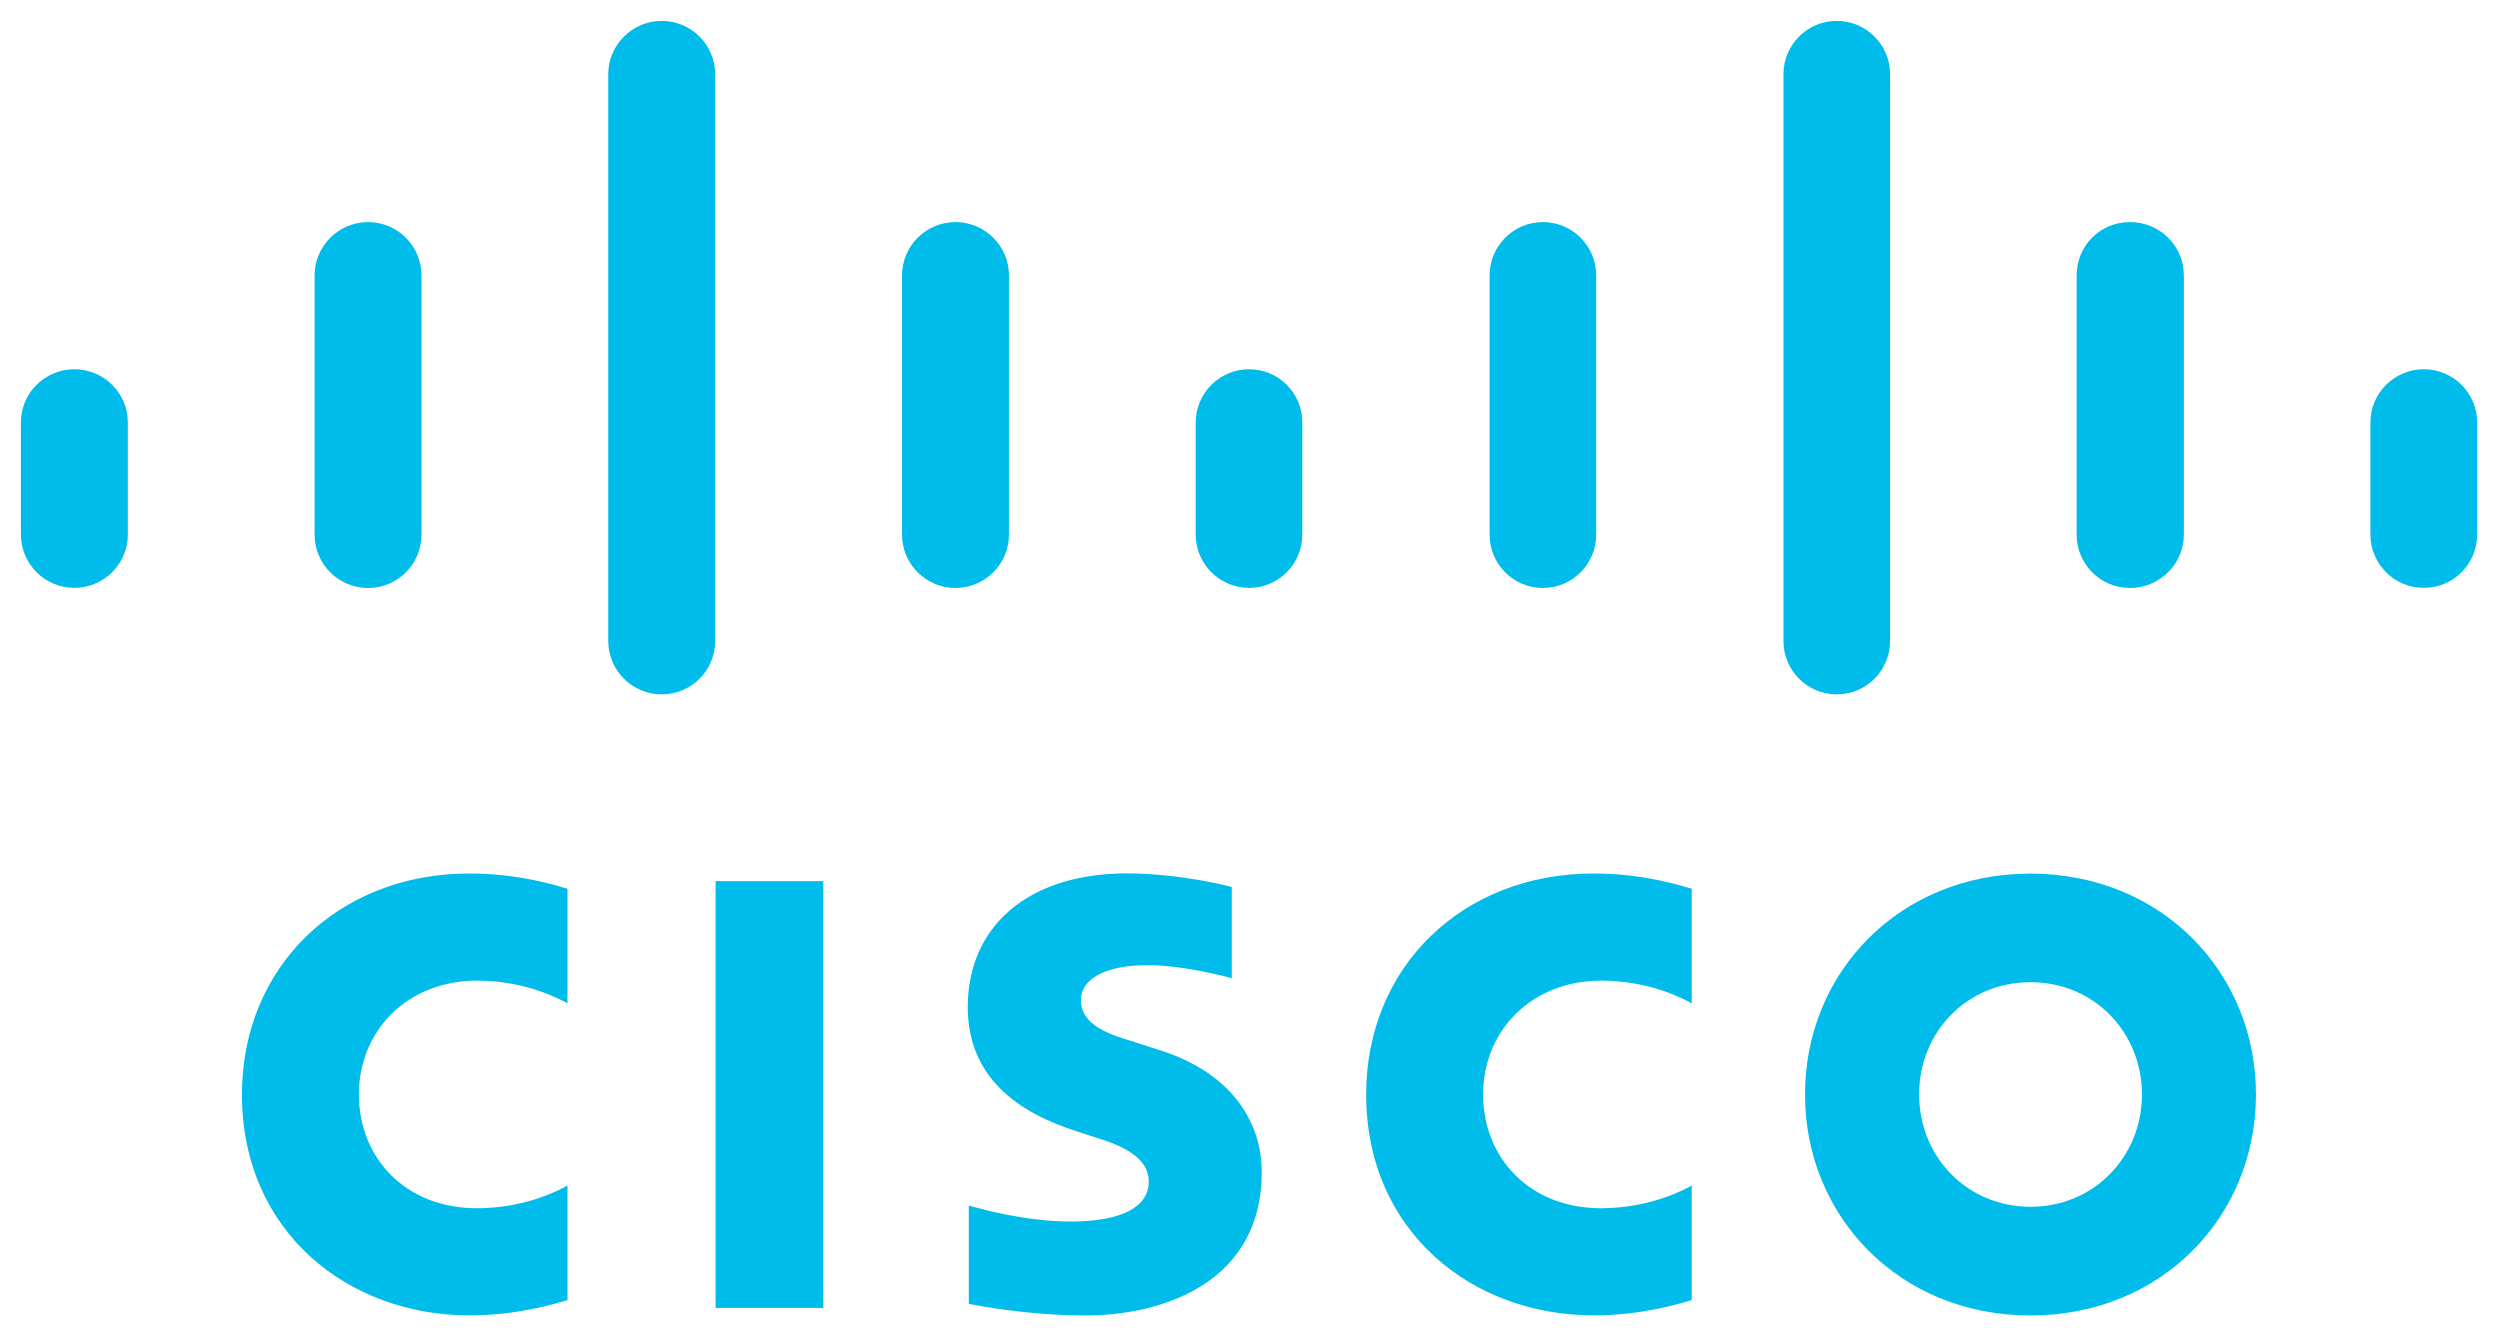 <svg viewBox="0 0 239.21 127.87" xmlns="http://www.w3.org/2000/svg" data-name="Layer 1" id="Layer_1">
  <defs>
    <style>
      .cls-1 {
        fill: #00bcea;
        fill-rule: evenodd;
      }
    </style>
  </defs>
  <path d="M237.02,40.42c0-2.82-2.29-5.09-5.1-5.09s-5.11,2.28-5.11,5.09v10.72c0,2.83,2.29,5.11,5.11,5.11s5.1-2.28,5.1-5.11v-10.72ZM208.96,26.35c0-2.81-2.28-5.1-5.16-5.1s-5.1,2.29-5.1,5.1v24.8c0,2.83,2.28,5.11,5.1,5.11s5.16-2.28,5.16-5.11v-24.8ZM180.85,7.1c0-2.81-2.28-5.1-5.1-5.1s-5.1,2.28-5.1,5.1v54.23c0,2.83,2.28,5.11,5.1,5.11s5.1-2.28,5.1-5.11V7.1ZM152.73,26.35c0-2.81-2.28-5.1-5.1-5.1s-5.1,2.29-5.1,5.1v24.8c0,2.83,2.29,5.11,5.1,5.11s5.1-2.28,5.1-5.11v-24.8ZM124.61,40.42c0-2.82-2.28-5.09-5.09-5.09s-5.11,2.28-5.11,5.09v10.72c0,2.83,2.3,5.11,5.11,5.11s5.09-2.28,5.09-5.11v-10.72ZM96.54,26.35c0-2.81-2.3-5.1-5.12-5.1s-5.11,2.29-5.11,5.1v24.8c0,2.83,2.3,5.11,5.11,5.11s5.12-2.28,5.12-5.11v-24.8ZM68.43,7.1c0-2.81-2.3-5.1-5.11-5.1s-5.12,2.28-5.12,5.1v54.23c0,2.83,2.3,5.11,5.12,5.11s5.11-2.28,5.11-5.11V7.1ZM40.33,26.35c0-2.81-2.3-5.1-5.11-5.1s-5.12,2.29-5.12,5.1v24.8c0,2.83,2.3,5.11,5.12,5.11s5.11-2.28,5.11-5.11v-24.8ZM12.23,40.42c0-2.82-2.3-5.09-5.12-5.09s-5.11,2.28-5.11,5.09v10.72c0,2.83,2.3,5.11,5.11,5.11s5.12-2.28,5.12-5.11v-10.72ZM117.86,84.87c-.31-.09-5.03-1.3-10.04-1.3-9.5,0-15.22,5.13-15.22,12.77,0,6.76,4.79,10.13,10.53,11.94.63.22,1.57.51,2.2.72,2.56.8,4.59,2,4.59,4.06,0,2.31-2.36,3.82-7.49,3.82-4.5,0-8.82-1.29-9.73-1.52v9.4c.51.11,5.64,1.11,11.12,1.11,7.89,0,16.91-3.44,16.91-13.7,0-4.97-3.05-9.56-9.74-11.68l-2.84-.91c-1.7-.53-4.73-1.4-4.73-3.89,0-1.96,2.25-3.34,6.38-3.34,3.56,0,7.9,1.2,8.06,1.25v-8.72ZM194.29,93.98c6.1,0,10.66,4.81,10.66,10.74s-4.56,10.75-10.66,10.75-10.66-4.81-10.66-10.75,4.54-10.74,10.66-10.74h0ZM215.86,104.72c0-11.66-9.02-21.13-21.58-21.13s-21.57,9.48-21.57,21.13,9.01,21.15,21.57,21.15,21.58-9.46,21.58-21.15h0ZM54.3,85.04c-.97-.28-4.55-1.46-9.4-1.46-12.54,0-21.75,8.95-21.75,21.13,0,13.16,10.16,21.15,21.75,21.15,4.61,0,8.11-1.09,9.4-1.46v-10.96c-.45.24-3.81,2.17-8.66,2.17-6.87,0-11.3-4.83-11.3-10.9s4.62-10.88,11.3-10.88c4.92,0,8.24,1.96,8.66,2.17v-10.97ZM161.87,85.04c-.97-.28-4.56-1.46-9.39-1.46-12.56,0-21.76,8.95-21.76,21.13,0,13.16,10.17,21.15,21.76,21.15,4.58,0,8.1-1.09,9.39-1.46v-10.96c-.45.24-3.82,2.17-8.67,2.17-6.86,0-11.29-4.83-11.29-10.9s4.62-10.88,11.29-10.88c4.93,0,8.25,1.96,8.67,2.17v-10.97ZM68.47,125.15h10.31v-40.84h-10.31v40.84Z" class="cls-1"></path>
</svg>